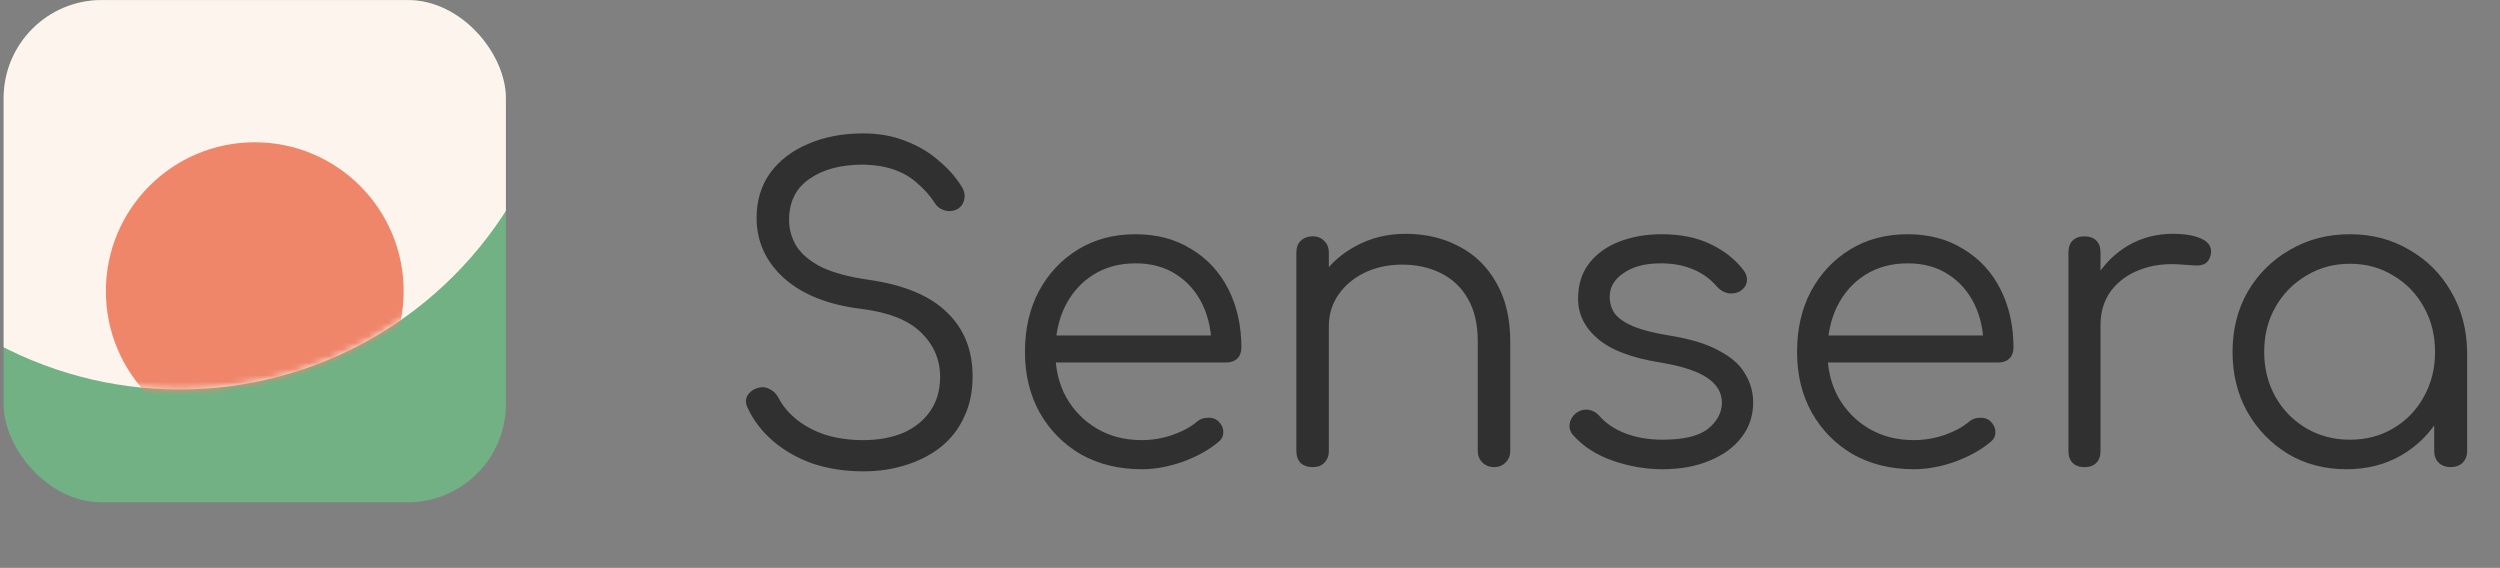 <?xml version="1.0" encoding="UTF-8"?> <svg xmlns="http://www.w3.org/2000/svg" width="383" height="87" viewBox="0 0 383 87" fill="none"><rect x="0" y="0" width="383" height="87" fill="#808080" stroke="none"/> <path d="M132.263 72.209C129.505 72.209 126.941 71.822 124.571 71.046C122.244 70.227 120.219 69.085 118.496 67.62C116.772 66.155 115.458 64.453 114.553 62.514C114.208 61.825 114.187 61.2 114.488 60.64C114.833 60.037 115.393 59.627 116.169 59.412C116.772 59.239 117.354 59.304 117.914 59.606C118.517 59.907 118.97 60.36 119.271 60.963C119.918 62.213 120.866 63.333 122.115 64.324C123.365 65.315 124.851 66.091 126.575 66.651C128.298 67.168 130.194 67.426 132.263 67.426C134.546 67.426 136.572 67.06 138.338 66.328C140.105 65.552 141.484 64.453 142.475 63.031C143.509 61.566 144.026 59.8 144.026 57.731C144.026 55.103 143.056 52.841 141.117 50.945C139.178 49.049 136.141 47.842 132.004 47.325C126.963 46.722 123.02 45.171 120.176 42.672C117.332 40.129 115.91 37.027 115.91 33.364C115.91 30.736 116.6 28.452 117.979 26.513C119.4 24.574 121.34 23.088 123.796 22.053C126.252 20.976 129.074 20.438 132.263 20.438C134.633 20.438 136.787 20.825 138.726 21.601C140.665 22.334 142.346 23.325 143.767 24.574C145.233 25.781 146.417 27.116 147.322 28.581C147.753 29.271 147.882 29.939 147.71 30.585C147.581 31.231 147.215 31.727 146.611 32.072C145.965 32.373 145.297 32.416 144.608 32.201C143.961 31.985 143.466 31.576 143.121 30.973C142.475 29.982 141.656 29.055 140.665 28.194C139.717 27.289 138.554 26.578 137.175 26.061C135.796 25.544 134.137 25.264 132.198 25.221C128.794 25.221 126.058 25.953 123.989 27.418C121.921 28.84 120.887 30.93 120.887 33.688C120.887 35.153 121.275 36.51 122.05 37.76C122.826 38.966 124.097 40.022 125.864 40.926C127.674 41.788 130.087 42.435 133.103 42.865C138.489 43.641 142.475 45.3 145.06 47.842C147.689 50.342 149.003 53.616 149.003 57.667C149.003 59.993 148.572 62.062 147.71 63.872C146.891 65.681 145.706 67.211 144.155 68.461C142.647 69.667 140.859 70.594 138.791 71.24C136.765 71.886 134.589 72.209 132.263 72.209ZM174.928 71.886C171.438 71.886 168.335 71.132 165.621 69.624C162.949 68.073 160.838 65.94 159.287 63.225C157.779 60.511 157.024 57.408 157.024 53.918C157.024 50.385 157.735 47.282 159.157 44.611C160.622 41.896 162.626 39.763 165.168 38.212C167.711 36.661 170.641 35.885 173.959 35.885C177.233 35.885 180.077 36.639 182.49 38.147C184.946 39.612 186.842 41.659 188.178 44.288C189.514 46.916 190.182 49.911 190.182 53.272C190.182 53.961 189.966 54.521 189.535 54.952C189.104 55.34 188.544 55.534 187.855 55.534H160.385V51.397H188.372L185.593 53.401C185.636 50.902 185.183 48.661 184.235 46.679C183.287 44.697 181.93 43.146 180.163 42.025C178.44 40.905 176.372 40.345 173.959 40.345C171.502 40.345 169.348 40.926 167.495 42.09C165.642 43.253 164.199 44.869 163.165 46.938C162.174 48.963 161.678 51.289 161.678 53.918C161.678 56.546 162.238 58.873 163.359 60.898C164.522 62.924 166.095 64.518 168.077 65.681C170.059 66.845 172.343 67.426 174.928 67.426C176.479 67.426 178.031 67.168 179.582 66.651C181.176 66.091 182.447 65.401 183.395 64.582C183.869 64.195 184.408 64.001 185.011 64.001C185.614 63.958 186.131 64.109 186.562 64.453C187.122 64.97 187.402 65.531 187.402 66.134C187.446 66.737 187.209 67.254 186.691 67.685C185.27 68.891 183.46 69.904 181.262 70.723C179.065 71.498 176.953 71.886 174.928 71.886ZM228.914 71.563C228.182 71.563 227.578 71.326 227.104 70.852C226.63 70.378 226.393 69.796 226.393 69.107V52.302C226.393 49.63 225.876 47.433 224.842 45.709C223.851 43.986 222.472 42.693 220.706 41.831C218.982 40.97 217.021 40.539 214.824 40.539C212.712 40.539 210.795 40.948 209.071 41.767C207.391 42.586 206.055 43.706 205.064 45.128C204.073 46.55 203.578 48.166 203.578 49.975H200.023C200.109 47.261 200.841 44.848 202.22 42.736C203.599 40.582 205.43 38.901 207.714 37.695C209.998 36.445 212.54 35.82 215.341 35.82C218.4 35.82 221.136 36.467 223.549 37.76C225.962 39.009 227.858 40.862 229.237 43.318C230.659 45.774 231.37 48.769 231.37 52.302V69.107C231.37 69.796 231.133 70.378 230.659 70.852C230.185 71.326 229.603 71.563 228.914 71.563ZM201.121 71.563C200.346 71.563 199.721 71.347 199.247 70.917C198.816 70.443 198.601 69.839 198.601 69.107V38.729C198.601 37.953 198.816 37.35 199.247 36.919C199.721 36.445 200.346 36.208 201.121 36.208C201.854 36.208 202.436 36.445 202.867 36.919C203.341 37.35 203.578 37.953 203.578 38.729V69.107C203.578 69.839 203.341 70.443 202.867 70.917C202.436 71.347 201.854 71.563 201.121 71.563ZM254.687 71.886C252.145 71.886 249.624 71.455 247.125 70.594C244.626 69.732 242.601 68.439 241.05 66.715C240.576 66.198 240.382 65.617 240.468 64.97C240.554 64.324 240.877 63.764 241.437 63.29C242.041 62.859 242.665 62.687 243.312 62.773C243.958 62.859 244.497 63.139 244.928 63.613C245.962 64.82 247.319 65.746 249 66.392C250.723 67.039 252.619 67.362 254.687 67.362C257.876 67.362 260.181 66.823 261.603 65.746C263.025 64.626 263.758 63.29 263.801 61.739C263.801 60.187 263.068 58.916 261.603 57.925C260.138 56.891 257.725 56.094 254.364 55.534C250.012 54.844 246.824 53.638 244.798 51.914C242.773 50.191 241.761 48.144 241.761 45.774C241.761 43.577 242.342 41.745 243.506 40.28C244.669 38.815 246.22 37.716 248.159 36.984C250.098 36.251 252.231 35.885 254.558 35.885C257.445 35.885 259.923 36.381 261.991 37.372C264.102 38.363 265.804 39.699 267.097 41.379C267.528 41.939 267.7 42.521 267.614 43.124C267.528 43.727 267.183 44.223 266.58 44.611C266.063 44.912 265.46 45.02 264.77 44.934C264.124 44.805 263.564 44.481 263.09 43.964C262.013 42.715 260.763 41.81 259.341 41.25C257.919 40.646 256.282 40.345 254.429 40.345C252.059 40.345 250.163 40.84 248.741 41.831C247.319 42.779 246.608 43.986 246.608 45.451C246.608 46.442 246.867 47.304 247.384 48.036C247.944 48.769 248.87 49.415 250.163 49.975C251.499 50.535 253.352 51.009 255.721 51.397C258.953 51.914 261.495 52.69 263.348 53.724C265.244 54.715 266.58 55.9 267.356 57.279C268.174 58.615 268.584 60.08 268.584 61.674C268.584 63.699 267.98 65.487 266.774 67.039C265.61 68.547 263.973 69.732 261.862 70.594C259.793 71.455 257.402 71.886 254.687 71.886ZM293.213 71.886C289.723 71.886 286.621 71.132 283.906 69.624C281.234 68.073 279.123 65.94 277.572 63.225C276.064 60.511 275.31 57.408 275.31 53.918C275.31 50.385 276.021 47.282 277.443 44.611C278.908 41.896 280.911 39.763 283.453 38.212C285.996 36.661 288.926 35.885 292.244 35.885C295.518 35.885 298.362 36.639 300.775 38.147C303.231 39.612 305.127 41.659 306.463 44.288C307.799 46.916 308.467 49.911 308.467 53.272C308.467 53.961 308.251 54.521 307.82 54.952C307.39 55.34 306.829 55.534 306.14 55.534H278.671V51.397H306.657L303.878 53.401C303.921 50.902 303.468 48.661 302.52 46.679C301.572 44.697 300.215 43.146 298.449 42.025C296.725 40.905 294.657 40.345 292.244 40.345C289.788 40.345 287.633 40.926 285.78 42.09C283.927 43.253 282.484 44.869 281.45 46.938C280.459 48.963 279.963 51.289 279.963 53.918C279.963 56.546 280.523 58.873 281.644 60.898C282.807 62.924 284.38 64.518 286.362 65.681C288.344 66.845 290.628 67.426 293.213 67.426C294.764 67.426 296.316 67.168 297.867 66.651C299.461 66.091 300.732 65.401 301.68 64.582C302.154 64.195 302.693 64.001 303.296 64.001C303.899 63.958 304.416 64.109 304.847 64.453C305.407 64.97 305.688 65.531 305.688 66.134C305.731 66.737 305.494 67.254 304.977 67.685C303.555 68.891 301.745 69.904 299.547 70.723C297.35 71.498 295.238 71.886 293.213 71.886ZM318.954 49.781C319.083 47.11 319.773 44.718 321.022 42.607C322.315 40.496 323.974 38.837 325.999 37.63C328.068 36.424 330.351 35.82 332.85 35.82C334.833 35.82 336.362 36.1 337.439 36.661C338.517 37.221 338.926 38.039 338.667 39.117C338.495 39.763 338.193 40.194 337.763 40.409C337.375 40.625 336.879 40.711 336.276 40.668C335.716 40.625 335.07 40.582 334.337 40.539C331.924 40.323 329.77 40.582 327.874 41.314C326.021 42.004 324.534 43.081 323.414 44.546C322.337 46.011 321.798 47.756 321.798 49.781H318.954ZM319.342 71.563C318.566 71.563 317.963 71.347 317.532 70.917C317.101 70.486 316.886 69.882 316.886 69.107V38.664C316.886 37.889 317.101 37.285 317.532 36.855C317.963 36.424 318.566 36.208 319.342 36.208C320.118 36.208 320.721 36.424 321.152 36.855C321.583 37.285 321.798 37.889 321.798 38.664V69.107C321.798 69.882 321.583 70.486 321.152 70.917C320.721 71.347 320.118 71.563 319.342 71.563ZM359.478 71.886C356.16 71.886 353.187 71.111 350.558 69.559C347.93 67.965 345.84 65.811 344.289 63.096C342.78 60.381 342.026 57.322 342.026 53.918C342.026 50.471 342.802 47.39 344.353 44.675C345.948 41.961 348.102 39.828 350.817 38.276C353.531 36.682 356.591 35.885 359.995 35.885C363.399 35.885 366.436 36.682 369.108 38.276C371.823 39.828 373.956 41.961 375.507 44.675C377.101 47.39 377.92 50.471 377.963 53.918L375.959 55.469C375.959 58.572 375.227 61.372 373.762 63.872C372.34 66.328 370.379 68.288 367.88 69.753C365.424 71.175 362.623 71.886 359.478 71.886ZM359.995 67.362C362.494 67.362 364.713 66.78 366.652 65.617C368.634 64.453 370.185 62.859 371.306 60.834C372.469 58.766 373.051 56.46 373.051 53.918C373.051 51.333 372.469 49.027 371.306 47.002C370.185 44.977 368.634 43.383 366.652 42.219C364.713 41.013 362.494 40.409 359.995 40.409C357.539 40.409 355.319 41.013 353.337 42.219C351.355 43.383 349.782 44.977 348.619 47.002C347.456 49.027 346.874 51.333 346.874 53.918C346.874 56.46 347.456 58.766 348.619 60.834C349.782 62.859 351.355 64.453 353.337 65.617C355.319 66.78 357.539 67.362 359.995 67.362ZM375.442 71.563C374.71 71.563 374.106 71.347 373.632 70.917C373.158 70.443 372.921 69.839 372.921 69.107V58.054L374.149 52.948L377.963 53.918V69.107C377.963 69.839 377.726 70.443 377.252 70.917C376.778 71.347 376.175 71.563 375.442 71.563Z" fill="#303030"></path> <g clip-path="url(#clip0_5273_17662)"> <rect x="0.557" y="0.007" width="76.944" height="76.944" rx="15.028" fill="#71B184"></rect> <circle cx="27.502" cy="0.295" r="59.376" fill="#FDF4EE"></circle> <mask id="mask0_5273_17662" style="mask-type:alpha" maskUnits="userSpaceOnUse" x="-32" y="-60" width="119" height="120"> <circle cx="27.502" cy="0.296" r="59.376" fill="#FDF4EE"></circle> </mask> <g mask="url(#mask0_5273_17662)"> <circle cx="39.029" cy="44.607" r="22.811" transform="rotate(-90 39.029 44.607)" fill="#EF866A"></circle> </g> </g> <defs> <clipPath id="clip0_5273_17662"> <rect x="0.557" y="0.007" width="76.944" height="76.944" rx="15.028" fill="white"></rect> </clipPath> </defs> </svg> 